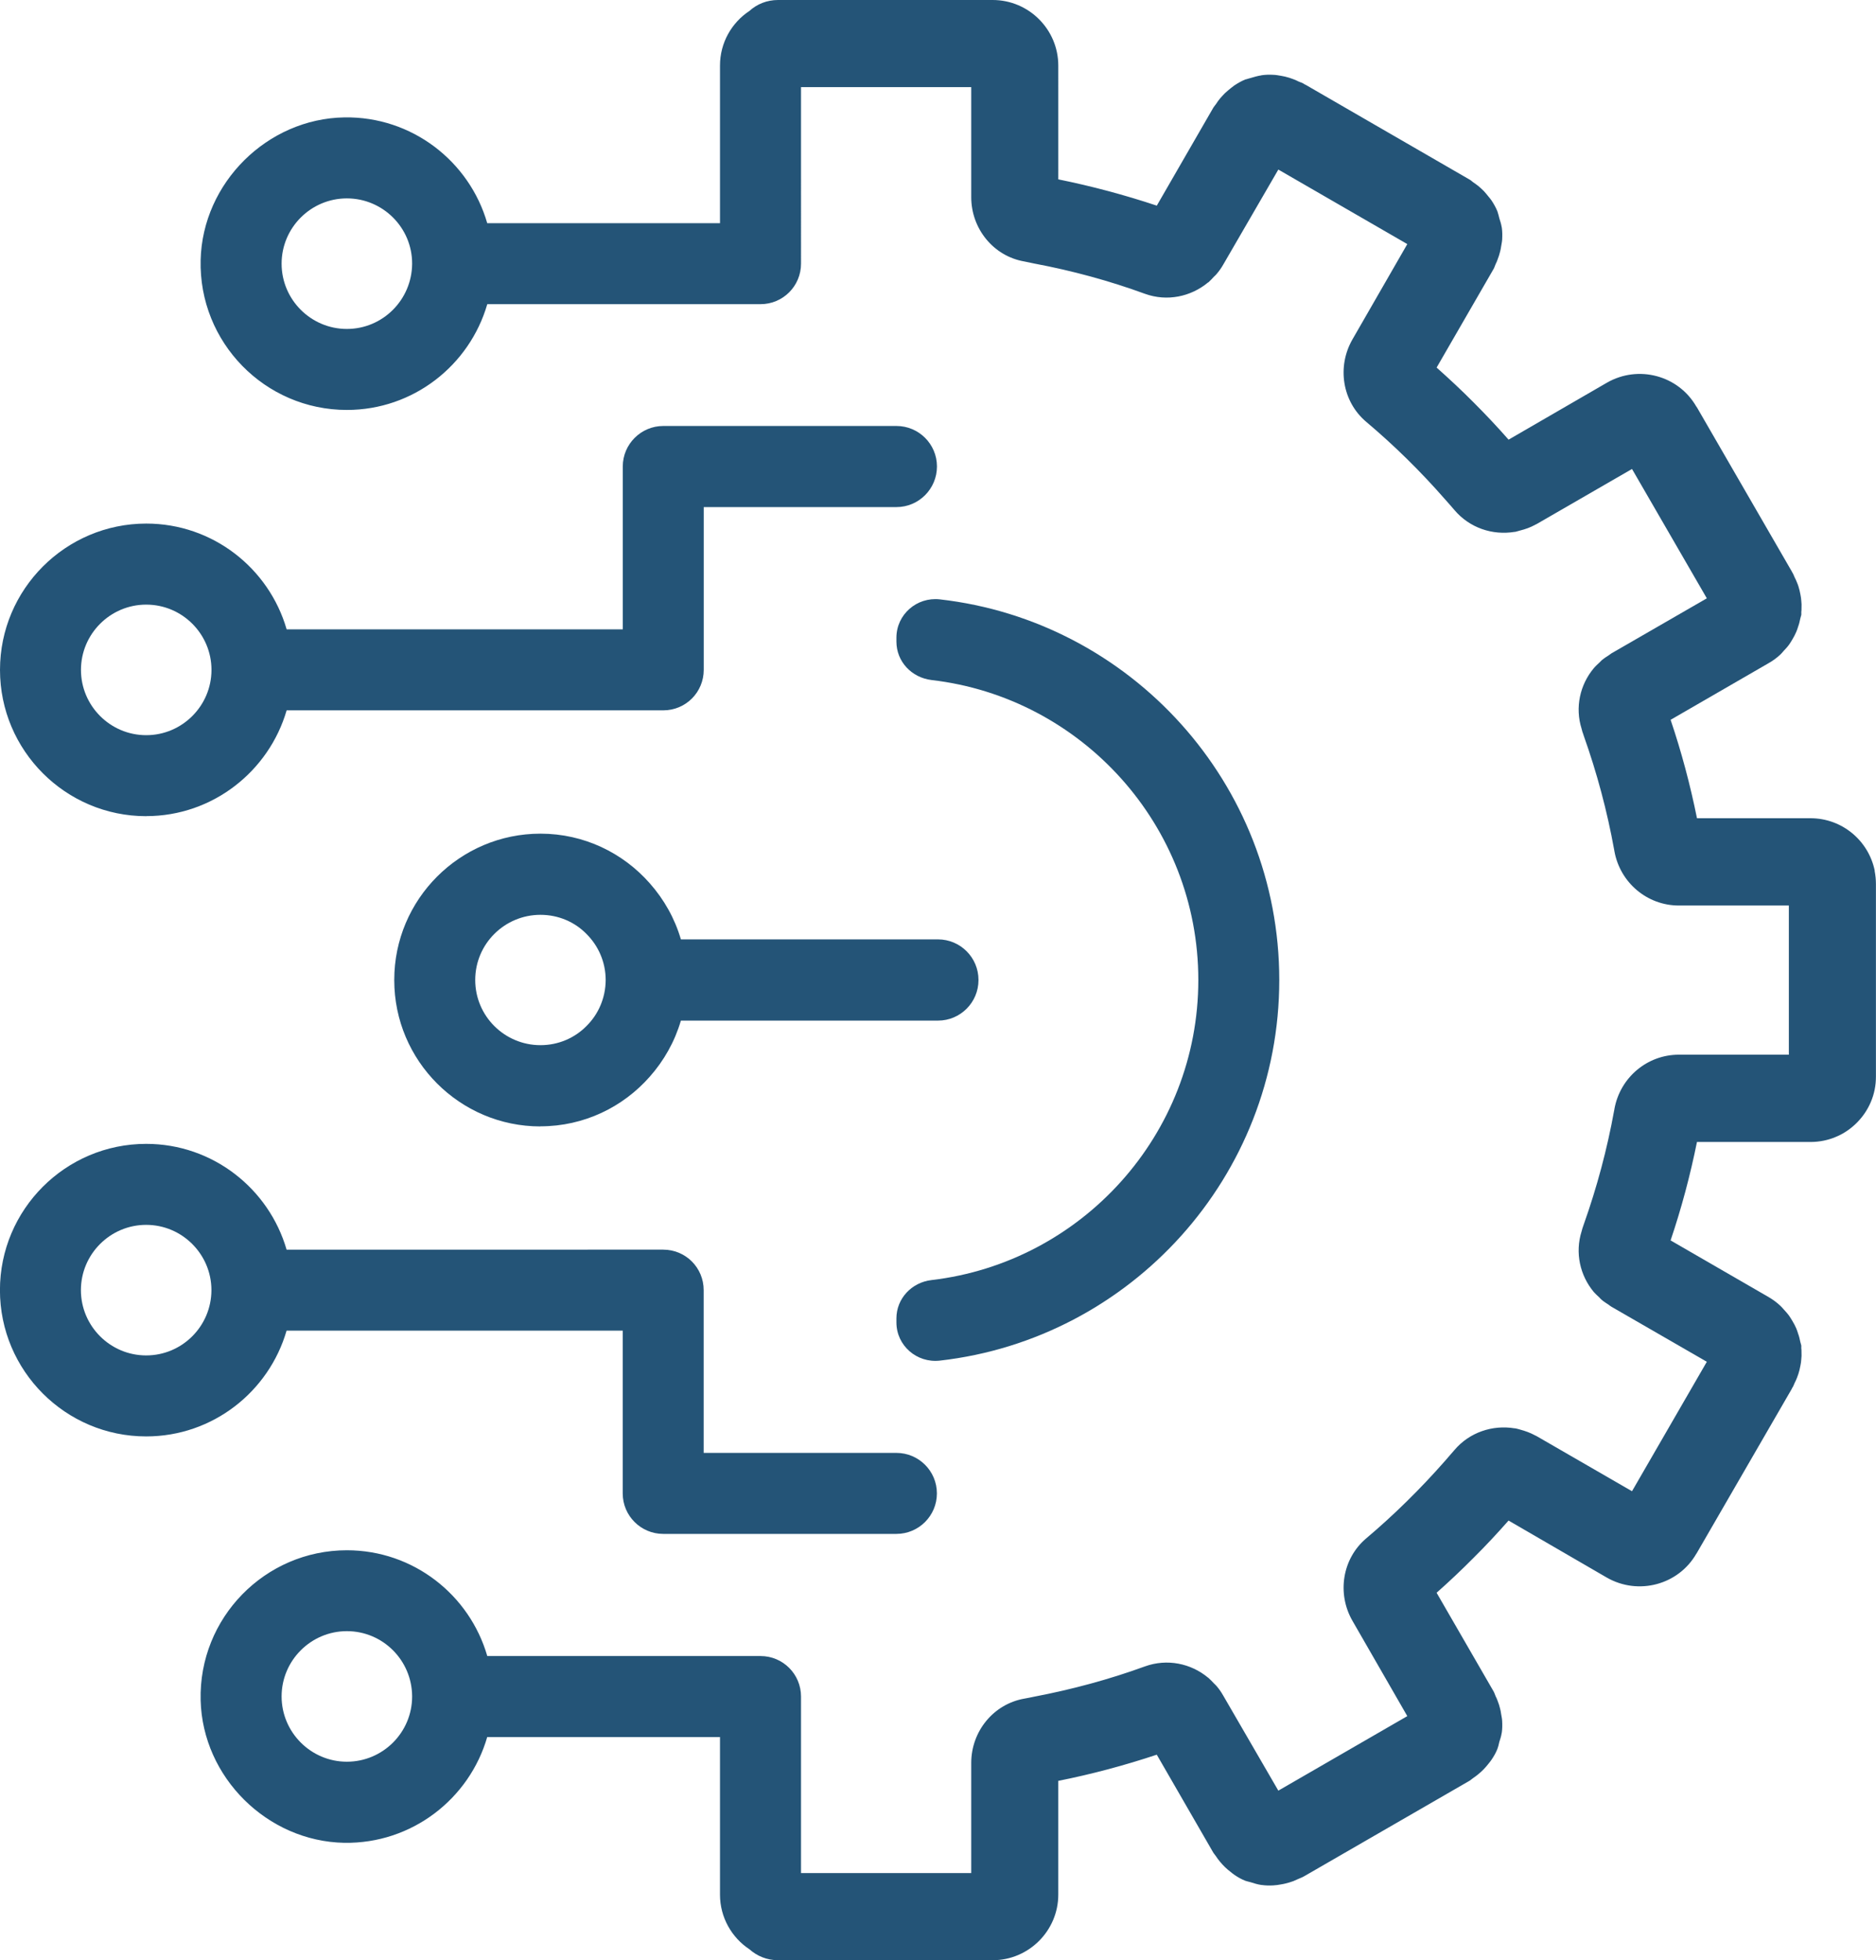 <svg xmlns="http://www.w3.org/2000/svg" id="Layer_2" data-name="Layer 2" viewBox="0 0 339.22 354.29"><defs><style>      .cls-1 {        fill: #245477;        stroke-width: 0px;      }    </style></defs><g id="Layer_1-2" data-name="Layer 1"><g><path class="cls-1" d="m26.44,109.29c6.5,0,11.78,5.28,11.8,11.76l-.02.04s.02,0,.02.04c-.02,6.46-5.3,11.76-11.8,11.76s-11.8-5.3-11.8-11.8,5.3-11.8,11.8-11.8m0,38.23c12.03,0,22.19-8.12,25.39-19.12h68.1c4.07,0,7.32-3.27,7.32-7.32v-29.42h34.85c4.03,0,7.32-3.29,7.32-7.34s-3.29-7.32-7.32-7.32h-42.17c-4.03,0-7.32,3.29-7.32,7.32v29.44h-60.78c-3.19-11.04-13.35-19.12-25.39-19.12C11.86,94.65,0,106.51,0,121.09s11.86,26.44,26.44,26.44"></path><path class="cls-1" d="m74.52,306.66c0,6.5-5.3,11.78-11.8,11.78s-11.8-5.31-11.8-11.8,5.3-11.8,11.8-11.8,11.76,5.26,11.8,11.76v.06Zm0-258.98c-.04,6.5-5.3,11.78-11.8,11.78s-11.8-5.3-11.8-11.8,5.3-11.8,11.8-11.8,11.8,5.28,11.8,11.76v.06Zm264.47,109.7c-1.11-5.41-5.88-9.48-11.62-9.48h-20.52c-1.21-6-2.8-11.97-4.77-17.79l17.79-10.28c.76-.43,1.44-.95,2.06-1.52.21-.19.39-.43.58-.64.37-.39.74-.78,1.05-1.23.19-.27.37-.58.55-.88.25-.43.49-.86.68-1.32.14-.31.25-.64.35-.97.18-.49.29-.97.39-1.46.04-.23.14-.45.18-.66.02-.18,0-.33,0-.49.04-.25.04-.51.04-.76.02-.43.02-.86-.04-1.3-.02-.37-.08-.76-.16-1.15-.04-.25-.1-.51-.16-.76-.12-.47-.25-.93-.45-1.38-.12-.35-.29-.66-.45-.99-.1-.23-.18-.45-.29-.66l-.14-.23s-.04-.1-.08-.16l-17.09-29.55-.12-.19-.04-.04c-3.25-5.65-10.49-7.57-16.16-4.32l-17.79,10.3c-2.02-2.3-4.13-4.54-6.31-6.72-2.16-2.18-4.42-4.28-6.7-6.31l10.28-17.79c.18-.29.25-.62.39-.91.14-.27.25-.53.35-.82.19-.49.35-.97.47-1.48.08-.31.14-.62.18-.93.06-.41.16-.8.18-1.19.04-.72.04-1.46-.06-2.16-.02-.06-.04-.12-.04-.18-.08-.51-.25-1.01-.41-1.52-.1-.35-.16-.72-.29-1.07-.02-.06-.04-.14-.06-.19-.27-.68-.64-1.32-1.05-1.95-.18-.27-.39-.51-.58-.74-.27-.33-.53-.66-.82-.97-.31-.31-.64-.62-.99-.91-.31-.25-.66-.49-.99-.72-.21-.16-.37-.33-.6-.45l-29.71-17.17h-.04l-.37-.23c-.25-.14-.51-.19-.76-.31-.33-.16-.64-.31-.97-.43-.49-.19-.99-.35-1.5-.47-.23-.06-.47-.08-.7-.14-.49-.08-.97-.18-1.48-.19-.68-.04-1.38-.02-2.08.08-.02,0-.04.02-.06.02-.66.1-1.3.29-1.97.49-.23.08-.49.12-.72.21-.06.02-.14.02-.19.04-.7.29-1.34.66-1.97,1.07-.23.16-.43.33-.64.49-.37.31-.74.6-1.09.93-.29.29-.56.6-.84.91-.29.35-.55.7-.78,1.07-.14.21-.31.37-.45.6l-10.24,17.74c-5.8-1.93-11.82-3.54-17.81-4.75V11.86c0-6.54-5.33-11.86-11.86-11.86h-38.82c-2.01,0-3.8.74-5.16,1.97-3.21,2.12-5.33,5.74-5.33,9.89v28.48h-42.09c-3.21-11.16-13.61-19.33-25.85-19.12-13.92.23-25.62,11.82-25.97,25.76-.37,14.89,11.62,27.12,26.44,27.12,12.03,0,22.19-8.08,25.39-19.12h49.41c4.05,0,7.32-3.27,7.32-7.32V15.75h30.78v19.9c0,5.68,4.01,10.67,9.64,11.62.58.12,1.19.25,1.77.37,6.81,1.28,13.53,3.1,20.01,5.47,3.99,1.44,8.29.53,11.41-2.06.02,0,.04-.02.06-.02.35-.31.68-.68,1.01-1.03.16-.16.31-.27.45-.45.45-.53.86-1.09,1.21-1.71l9.97-17.19,23.32,13.47-9.93,17.25c-2.82,4.93-1.83,11.21,2.49,14.87,5.08,4.28,9.85,8.97,14.25,14,.56.64,1.15,1.28,1.71,1.95,2.73,3.23,6.89,4.61,10.88,3.95h.1c.31-.06.6-.18.91-.25.93-.23,1.87-.56,2.74-1.05.1-.04.18-.08.25-.12l17.23-9.95,13.53,23.38-17.25,9.95c-.18.12-.33.25-.49.35-.43.27-.86.55-1.23.86-.16.14-.27.29-.43.43-.35.33-.72.66-1.03,1.03-2.51,2.98-3.43,7.11-2.22,10.94.06.18.08.35.14.53.1.23.16.49.25.74,2.38,6.7,4.24,13.63,5.51,20.66.02.08.04.16.04.23,1.03,5.68,5.92,9.81,11.66,9.81h19.88v26.96h-19.88c-5.74,0-10.63,4.13-11.66,9.81,0,.08-.02.16-.04.23-1.27,7.03-3.13,13.96-5.51,20.66-.1.25-.16.51-.25.74-.06.18-.08.35-.14.51-1.21,3.85-.29,7.96,2.22,10.96.29.33.64.64.97.95.16.16.31.35.49.49.37.31.8.58,1.23.86.16.12.31.25.49.35l17.25,9.95-13.53,23.4-17.23-9.95c-.08-.06-.16-.08-.25-.12-.88-.49-1.81-.82-2.74-1.07-.31-.08-.6-.18-.91-.23h-.1c-3.99-.66-8.16.72-10.88,3.93-.56.66-1.15,1.3-1.71,1.97-4.4,5-9.17,9.71-14.25,14-4.32,3.66-5.31,9.95-2.49,14.87l9.93,17.25-23.32,13.47-9.97-17.19c-.35-.62-.76-1.21-1.21-1.73-.14-.16-.29-.29-.45-.45-.33-.35-.66-.7-1.01-1.01-.02-.02-.04-.02-.06-.04-3.11-2.59-7.42-3.48-11.41-2.04-6.48,2.36-13.2,4.17-20.01,5.47-.58.12-1.19.25-1.77.35-5.63.97-9.64,5.94-9.64,11.62v19.92h-30.78v-31.91c0-4.05-3.27-7.32-7.32-7.32h-49.41c-3.19-11.04-13.35-19.12-25.39-19.12-14.81,0-26.81,12.23-26.44,27.12.35,13.92,12.05,25.5,25.97,25.76,12.25.19,22.64-7.98,25.85-19.12h42.09v28.48c0,4.13,2.12,7.77,5.33,9.89,1.36,1.21,3.15,1.97,5.16,1.97h38.82c6.52,0,11.86-5.33,11.86-11.86v-20.56c6-1.19,12.01-2.8,17.81-4.73l10.24,17.74c.14.21.31.39.45.6.23.35.49.72.78,1.05.27.33.55.62.84.91.35.35.72.64,1.09.93.21.16.41.35.64.49.62.43,1.27.8,1.97,1.07.06.02.14.04.19.06.23.08.49.12.72.19.66.21,1.3.41,1.97.51h.06c.7.1,1.4.12,2.08.08.51-.02.99-.1,1.48-.19.23-.04.47-.08.7-.14.51-.12,1.01-.27,1.5-.45.33-.14.64-.29.97-.43.25-.12.51-.19.76-.33l.37-.21s.02-.02.04-.02l29.71-17.15c.23-.14.39-.31.6-.45.33-.23.68-.47.99-.74.35-.29.68-.58.99-.91.29-.29.55-.62.82-.95.19-.25.41-.49.58-.76.41-.6.78-1.25,1.05-1.93.02-.06.04-.14.06-.19.14-.35.19-.72.29-1.09.16-.49.33-.99.41-1.52,0-.06.02-.1.04-.16.1-.72.1-1.44.06-2.16-.02-.41-.12-.8-.18-1.19-.04-.33-.1-.64-.18-.95-.12-.51-.27-.99-.47-1.48-.1-.27-.21-.55-.35-.8-.14-.31-.21-.62-.39-.91l-10.28-17.79c2.28-2.02,4.54-4.15,6.7-6.33,2.18-2.16,4.28-4.42,6.31-6.72l17.79,10.32c5.67,3.23,12.91,1.32,16.16-4.32.02-.02.02-.04.04-.04l.12-.21,17.09-29.53c.04-.06.06-.12.08-.18l.14-.21c.12-.21.19-.45.29-.66.16-.33.33-.66.45-.99.19-.47.33-.93.45-1.4.06-.25.12-.51.16-.76.08-.37.14-.76.16-1.15.06-.43.06-.86.04-1.28,0-.25,0-.53-.04-.78,0-.16.02-.31,0-.47-.04-.23-.14-.43-.18-.66-.1-.51-.21-.99-.39-1.46-.1-.33-.21-.66-.35-.99-.19-.45-.43-.88-.68-1.3-.18-.29-.35-.6-.55-.88-.31-.45-.68-.84-1.05-1.25-.19-.21-.37-.43-.58-.62-.62-.58-1.3-1.09-2.06-1.54l-17.79-10.28c1.97-5.82,3.56-11.8,4.77-17.79h20.52c1.64,0,3.21-.33,4.61-.93.72-.29,1.38-.66,2.02-1.09,2.51-1.71,4.36-4.36,4.98-7.44.16-.78.23-1.58.23-2.39v-34.75c0-.82-.08-1.62-.23-2.39"></path><path class="cls-1" d="m169.94,245.94c34.5-3.91,61.38-33.27,61.38-68.8s-26.88-64.89-61.38-68.8c-4.17-.47-7.85,2.74-7.85,6.93v.7c0,3.62,2.76,6.52,6.35,6.95,27.12,3.15,48.24,26.26,48.24,54.22s-21.12,51.06-48.24,54.24c-3.58.41-6.35,3.33-6.35,6.93v.72c0,4.19,3.68,7.38,7.85,6.91"></path><path class="cls-1" d="m97.73,165.36c3.25,0,6.21,1.3,8.31,3.45,2.14,2.12,3.47,5.06,3.48,8.31v.04c-.02,3.25-1.34,6.21-3.48,8.31-2.1,2.14-5.06,3.45-8.31,3.45-6.5,0-11.8-5.26-11.8-11.78s5.3-11.78,11.8-11.78m0,38.23c7.86,0,14.93-3.48,19.76-8.97,2.57-2.9,4.52-6.35,5.63-10.14h46.49c4.05,0,7.32-3.29,7.32-7.32v-.04c0-4.03-3.27-7.32-7.32-7.32h-46.49c-1.11-3.8-3.06-7.24-5.63-10.14-4.83-5.49-11.89-8.97-19.76-8.97-14.58,0-26.44,11.86-26.44,26.44v.04c0,14.58,11.86,26.44,26.44,26.44"></path><path class="cls-1" d="m38.23,233.22c-.02,6.5-5.3,11.78-11.8,11.78s-11.8-5.3-11.8-11.8,5.3-11.8,11.8-11.8,11.78,5.3,11.8,11.76c0,.04-.02.04-.02.04l.02.02Zm13.59,7.3h60.78v29.42c0,4.05,3.29,7.32,7.32,7.32h42.17c4.03,0,7.32-3.27,7.32-7.32s-3.29-7.32-7.32-7.32h-34.85v-29.42c0-4.05-3.25-7.32-7.32-7.32H51.82c-3.19-11.02-13.35-19.12-25.39-19.12-14.58,0-26.44,11.86-26.44,26.44s11.86,26.44,26.44,26.44c12.03,0,22.19-8.08,25.39-19.12"></path></g></g></svg>